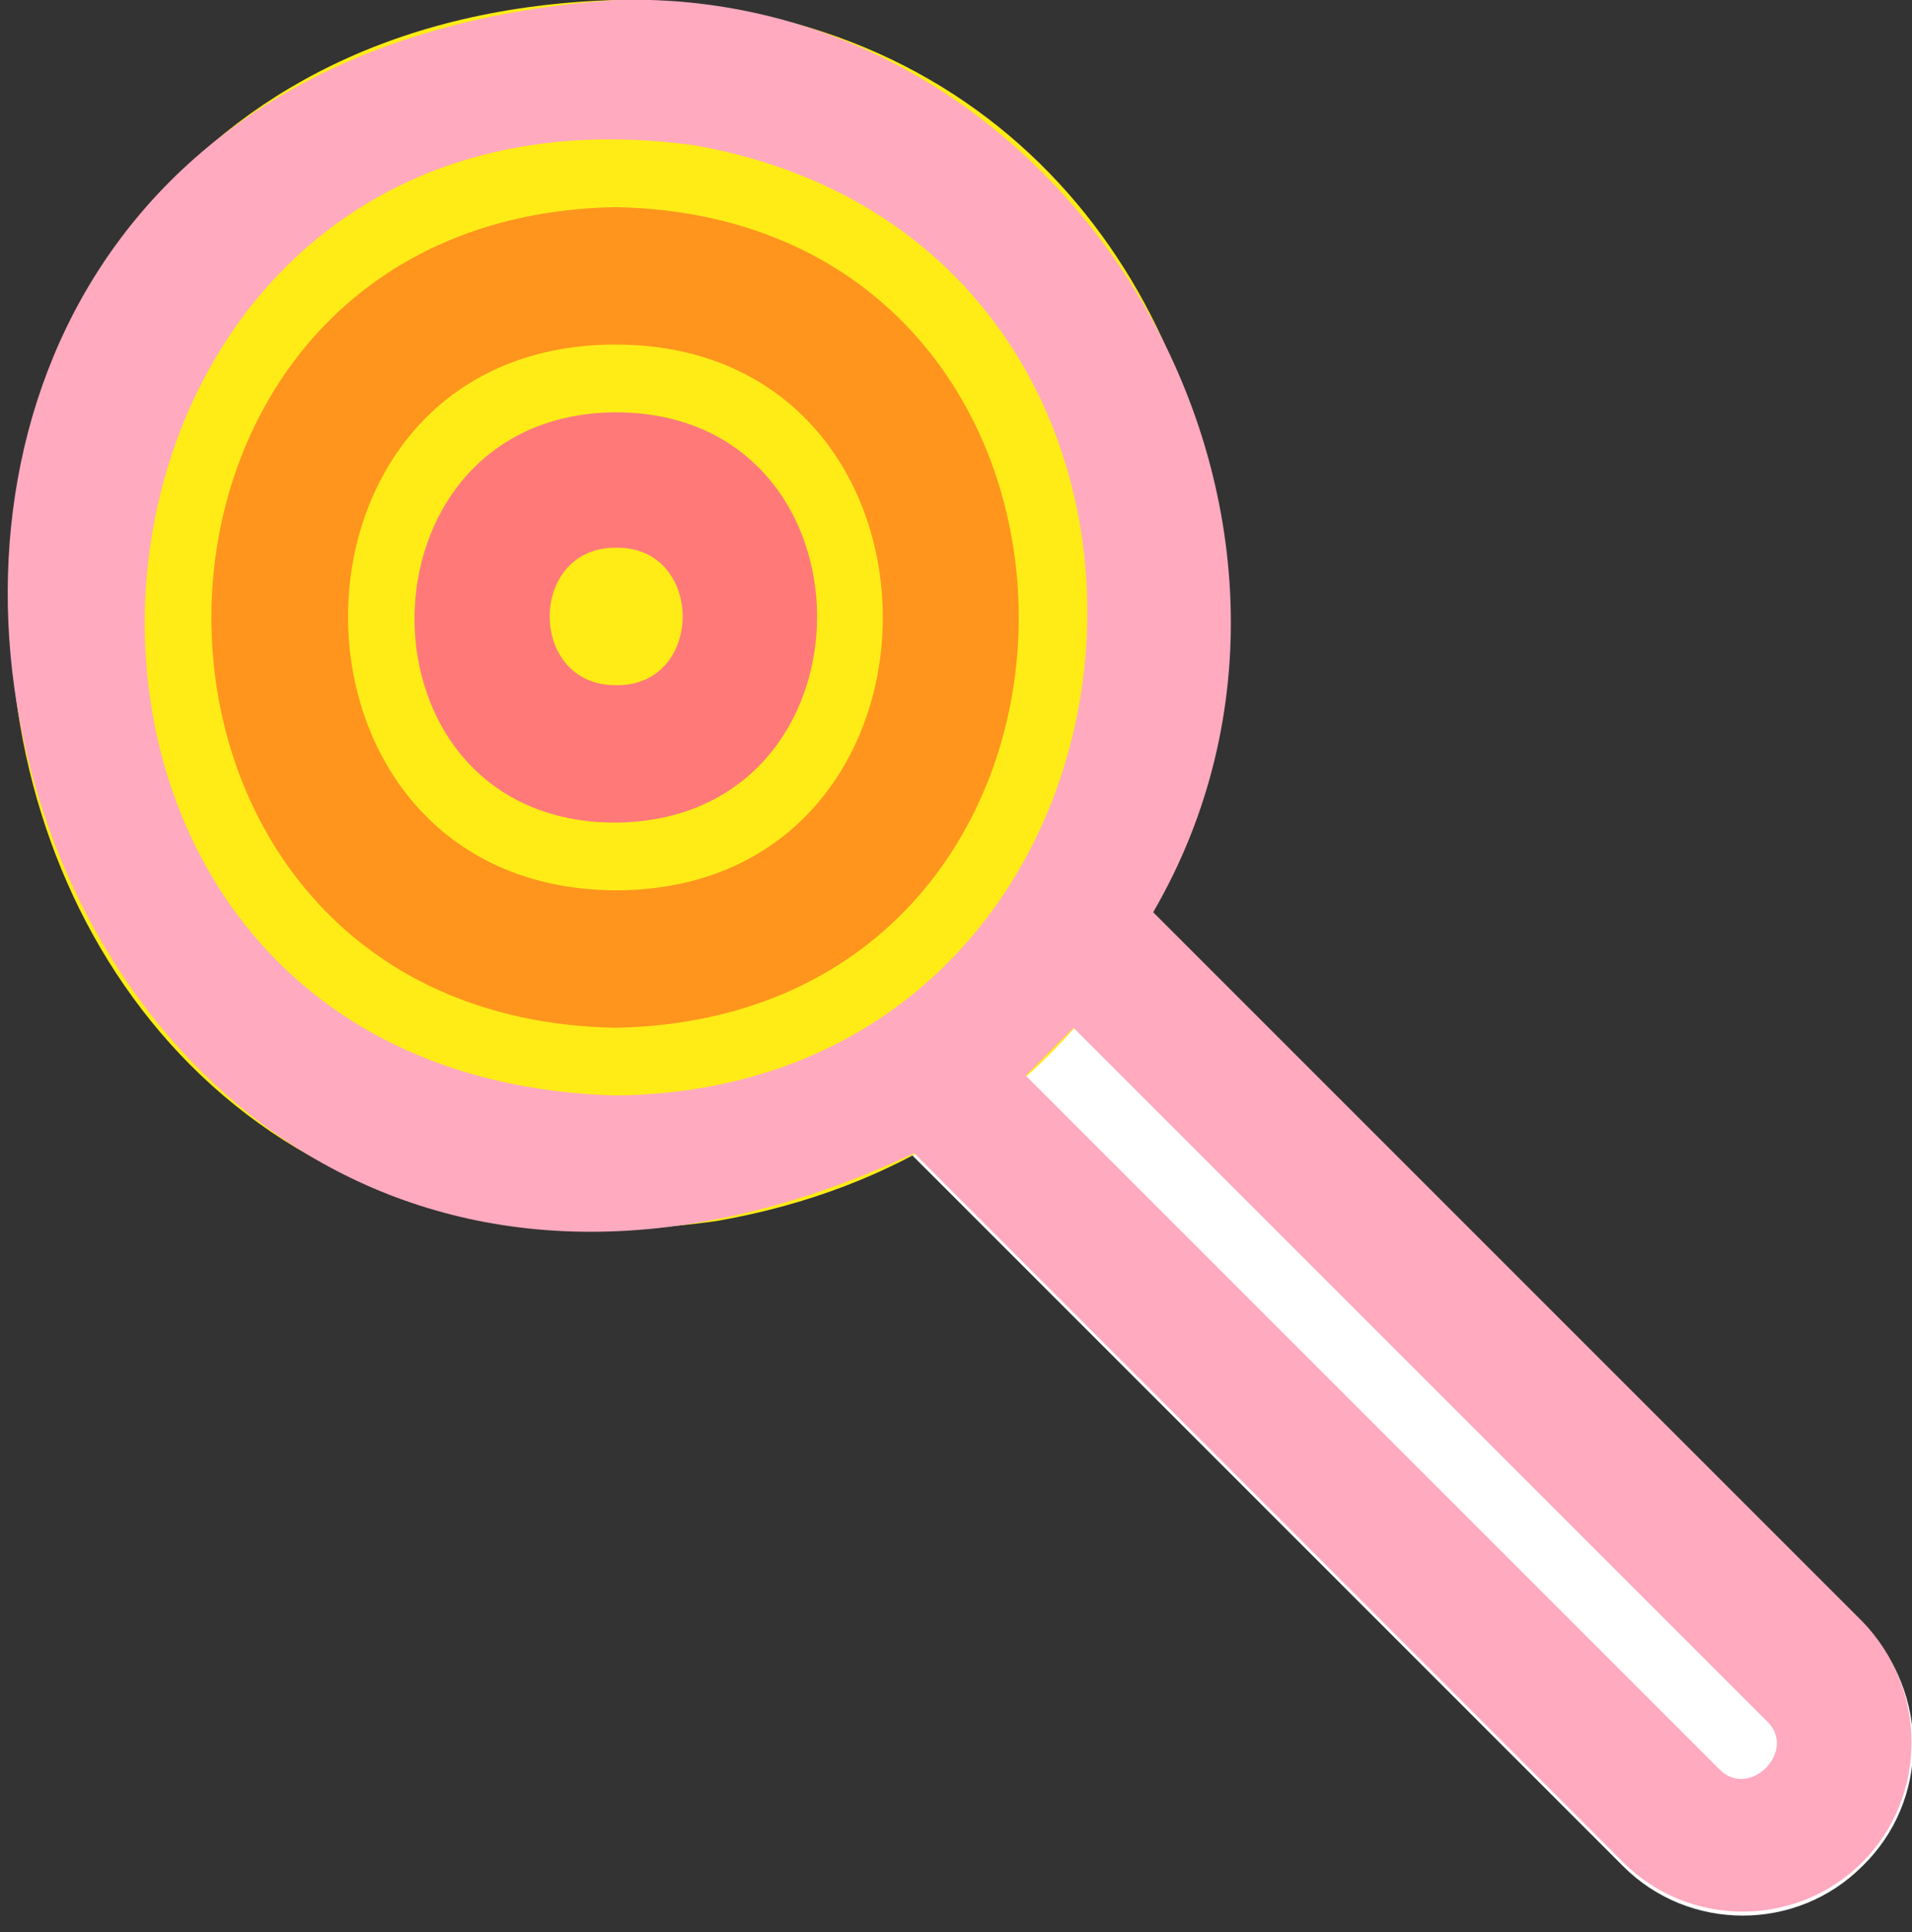<svg xmlns="http://www.w3.org/2000/svg" width="96" height="97"><rect width="100%" height="100%" fill="#333333" stroke="none"/><g data-name="Слой_1"><path d="M44.4 50.8c4.2-1.6 6.5-10.7 11.6-6.8l37.6 37.6c3.3 3.4 3.3 8.8-.1 12.1-3.3 3.3-8.7 3.3-12 0L43.9 56.1c-1.5-1.5-1.3-4.1.5-5.3Z" style="fill:#fff"/><path d="M30.9 0C68.4 0 72.7 54.9 36 61.3-7.5 67.5-13.1 1.3 30.9 0Z" style="fill:#ffec17"/><path d="M30.9 20.7c13.5 0 13.5 20.5 0 20.6-13.5 0-13.4-20.5 0-20.6Zm0 13.7c4.5.1 4.5-7 0-6.9-4.4 0-4.4 6.9 0 6.9Z" style="fill:#ff7979"/><path d="M30.9 10.4c27 .5 27 40.7 0 41.2-27.1-.5-27-40.7 0-41.2Zm0 34.3c17.9 0 17.9-27.4 0-27.4s-17.9 27.3 0 27.4Z" style="fill:#ff951d"/><path d="M30.9 0c23.1-.7 38.5 26 27 45.8l35.6 35.6c3.3 3.4 3.3 8.8 0 12.1-3.3 3.3-8.7 3.3-12 0L45.9 57.9C-1 79.8-20.6 3.5 30.9 0Zm55.4 88.8c1.5 1.6 4-.9 2.4-2.4L53.9 51.6 51.5 54l34.8 34.8ZM30.9 55c29-.3 32.6-42.6 4-47.7C1 2.6-3.3 54 30.9 55Z" style="fill:#ffaabf"/></g></svg>